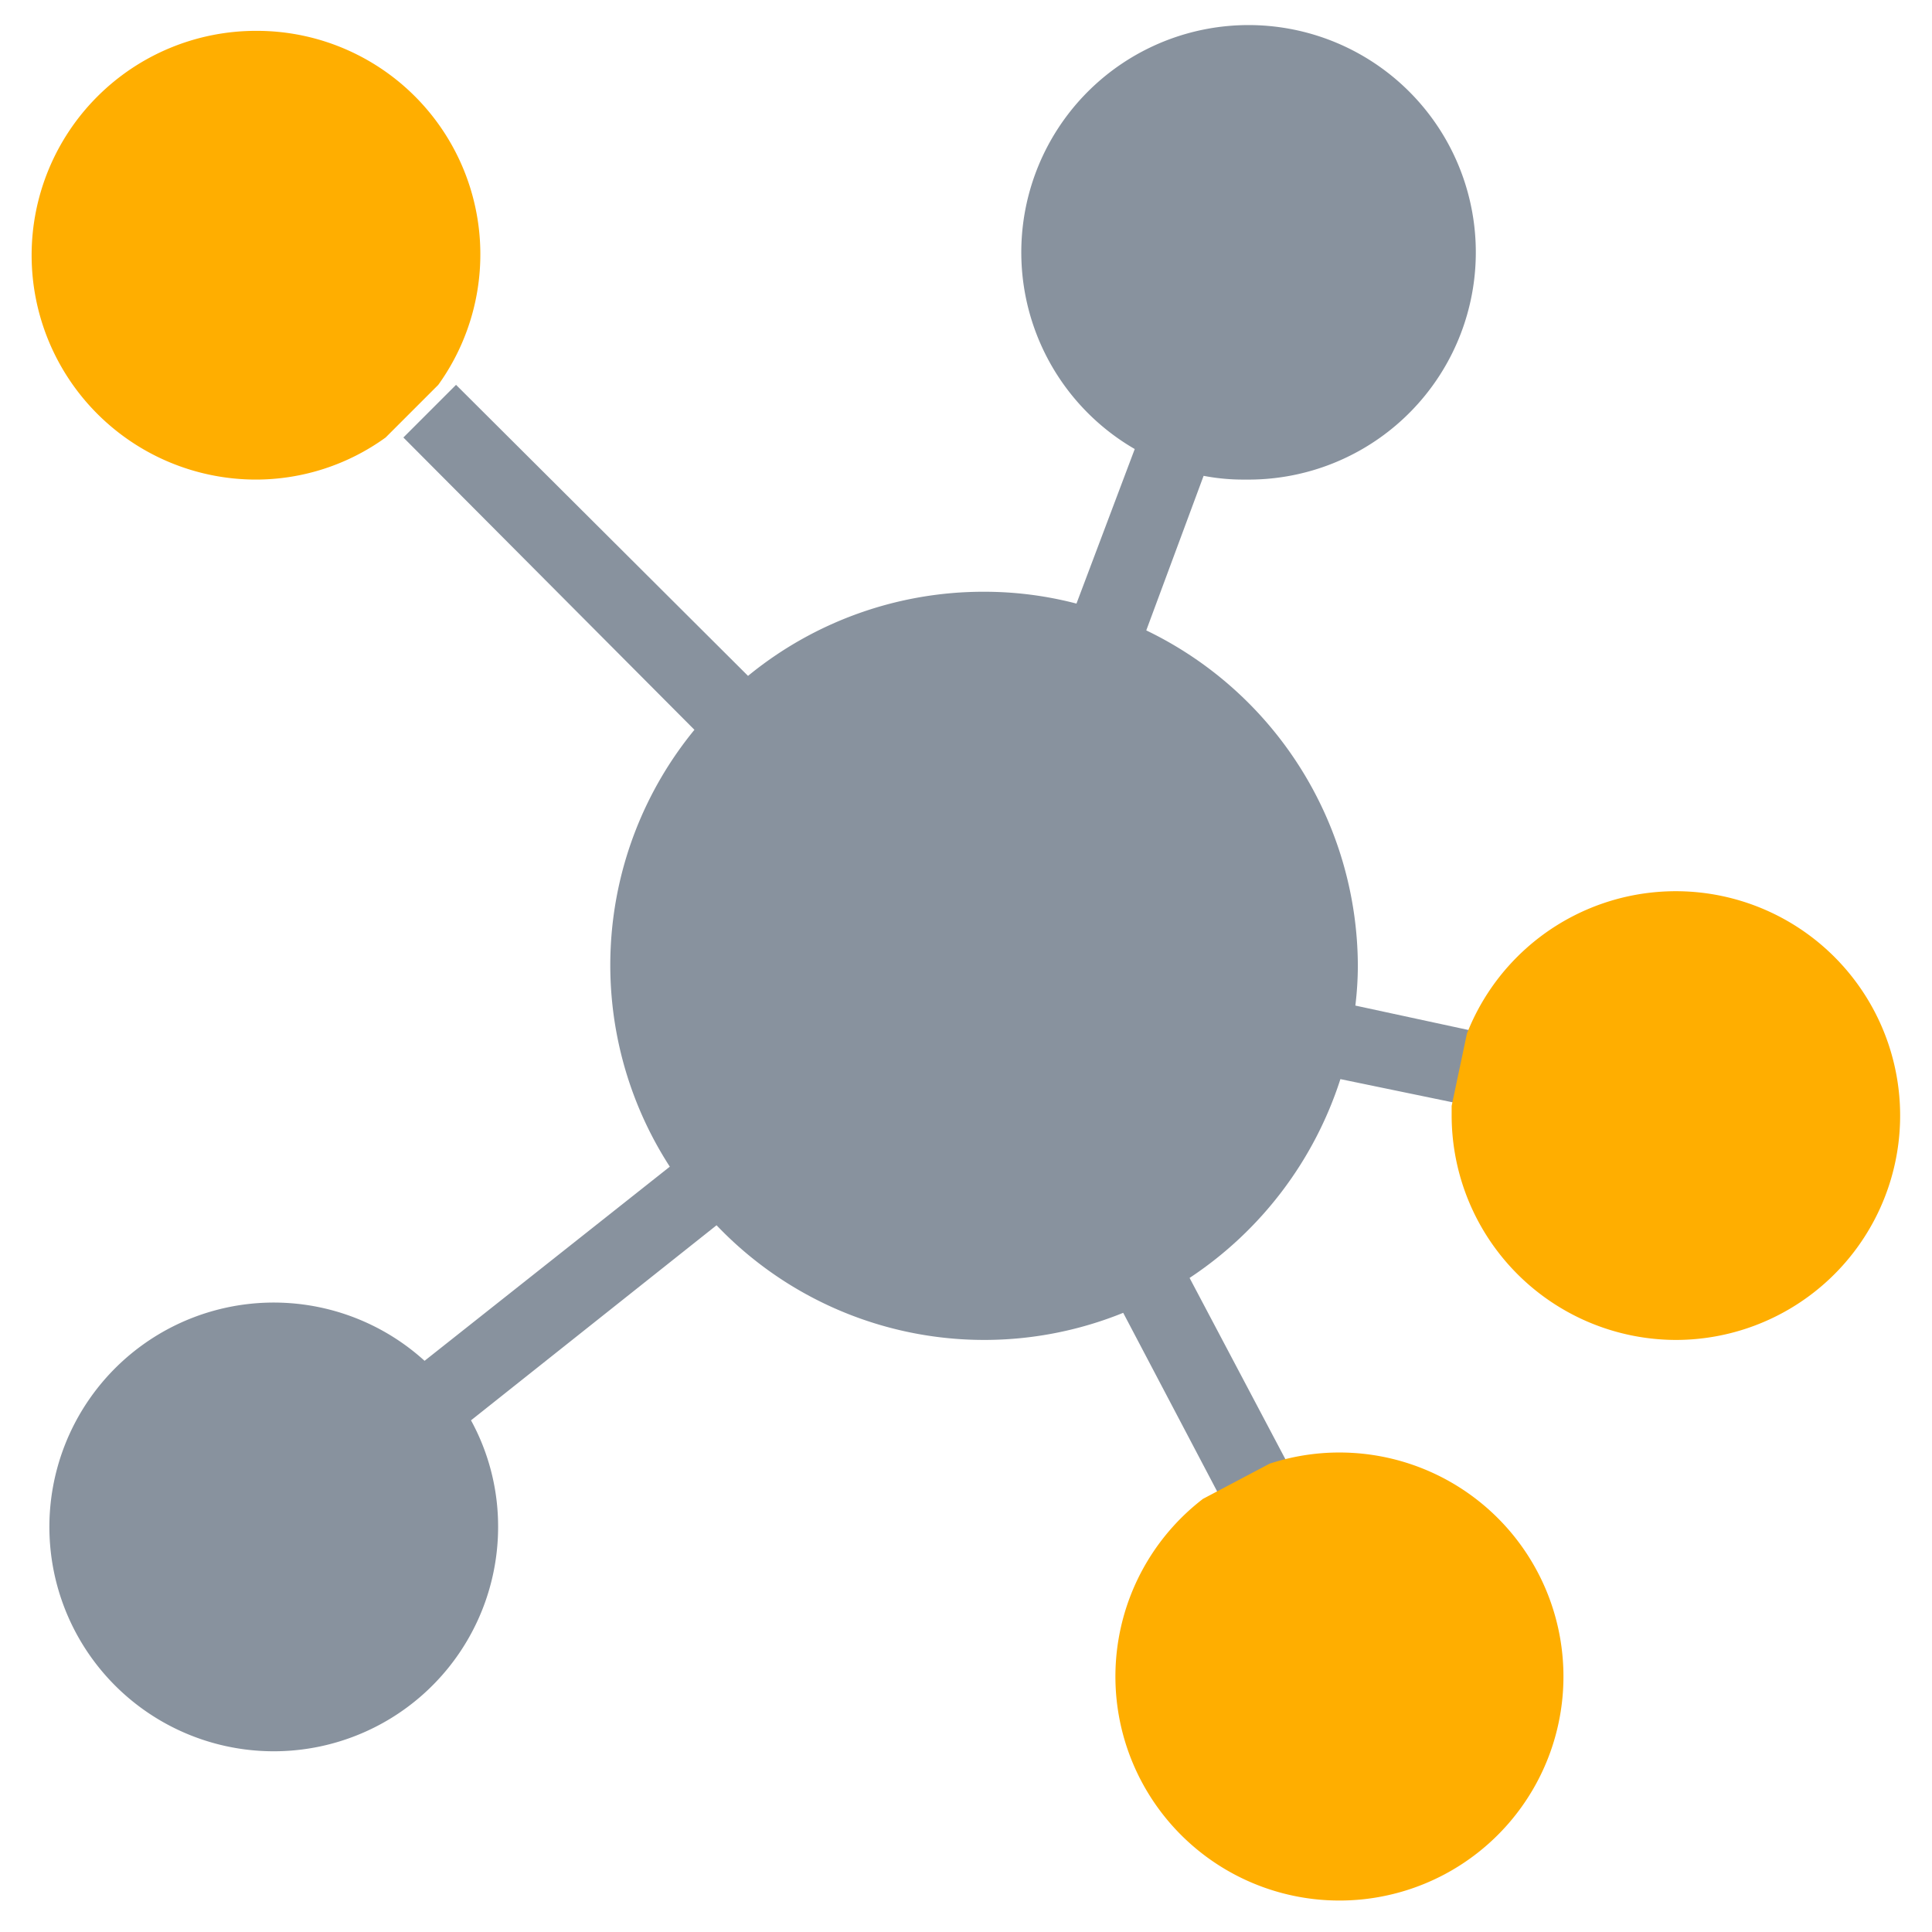 <svg id="icon_电子档案集中管控" xmlns="http://www.w3.org/2000/svg" width="62" height="62" viewBox="0 0 62 62">
  <defs>
    <style>
      .cls-1 {
        fill: #88929e;
      }

      .cls-1, .cls-2 {
        fill-rule: evenodd;
      }

      .cls-2 {
        fill: #ffae00;
      }
    </style>
  </defs>
  <path id="icon_电子档案集中管控-2" data-name="icon_电子档案集中管控" class="cls-1" d="M1401.37,1241.04l9.34,9.38a11.909,11.909,0,0,0-.79,14.02l-7.87,6.23a7.2,7.2,0,1,0,2.36,5.33,7.093,7.093,0,0,0-.87-3.42l7.88-6.26a11.866,11.866,0,0,0,13.05,2.81l3.14,5.97,2.14-1.13-3.15-5.96a12.085,12.085,0,0,0,4.84-6.38l4.16,0.86,0.49-2.32-4.17-.9a10.86,10.86,0,0,0,.08-1.28,11.988,11.988,0,0,0-6.79-10.76l1.84-4.96a6.715,6.715,0,0,0,1.35.12,7.293,7.293,0,1,0-3.56-.98l-1.87,4.96a11.682,11.682,0,0,0-2.97-.38,11.918,11.918,0,0,0-7.57,2.7l-9.37-9.34Z" transform="translate(-1388.425 -1227)"/>
  <path id="icon_电子档案集中管控-3" data-name="icon_电子档案集中管控" class="cls-2" d="M1396.64,1227.99a7.2,7.2,0,0,0,0,14.4,7.105,7.105,0,0,0,4.16-1.35l1.69-1.69A7.172,7.172,0,0,0,1396.64,1227.99Zm45.57,42.01a7.21,7.21,0,0,1-7.2-7.21v-0.3l0.49-2.32A7.2,7.2,0,1,1,1442.21,1270Zm-13.04,3.97a7.189,7.189,0,1,1-2.14,1.13Z" transform="translate(-1388.425 -1227)"/>
</svg>
